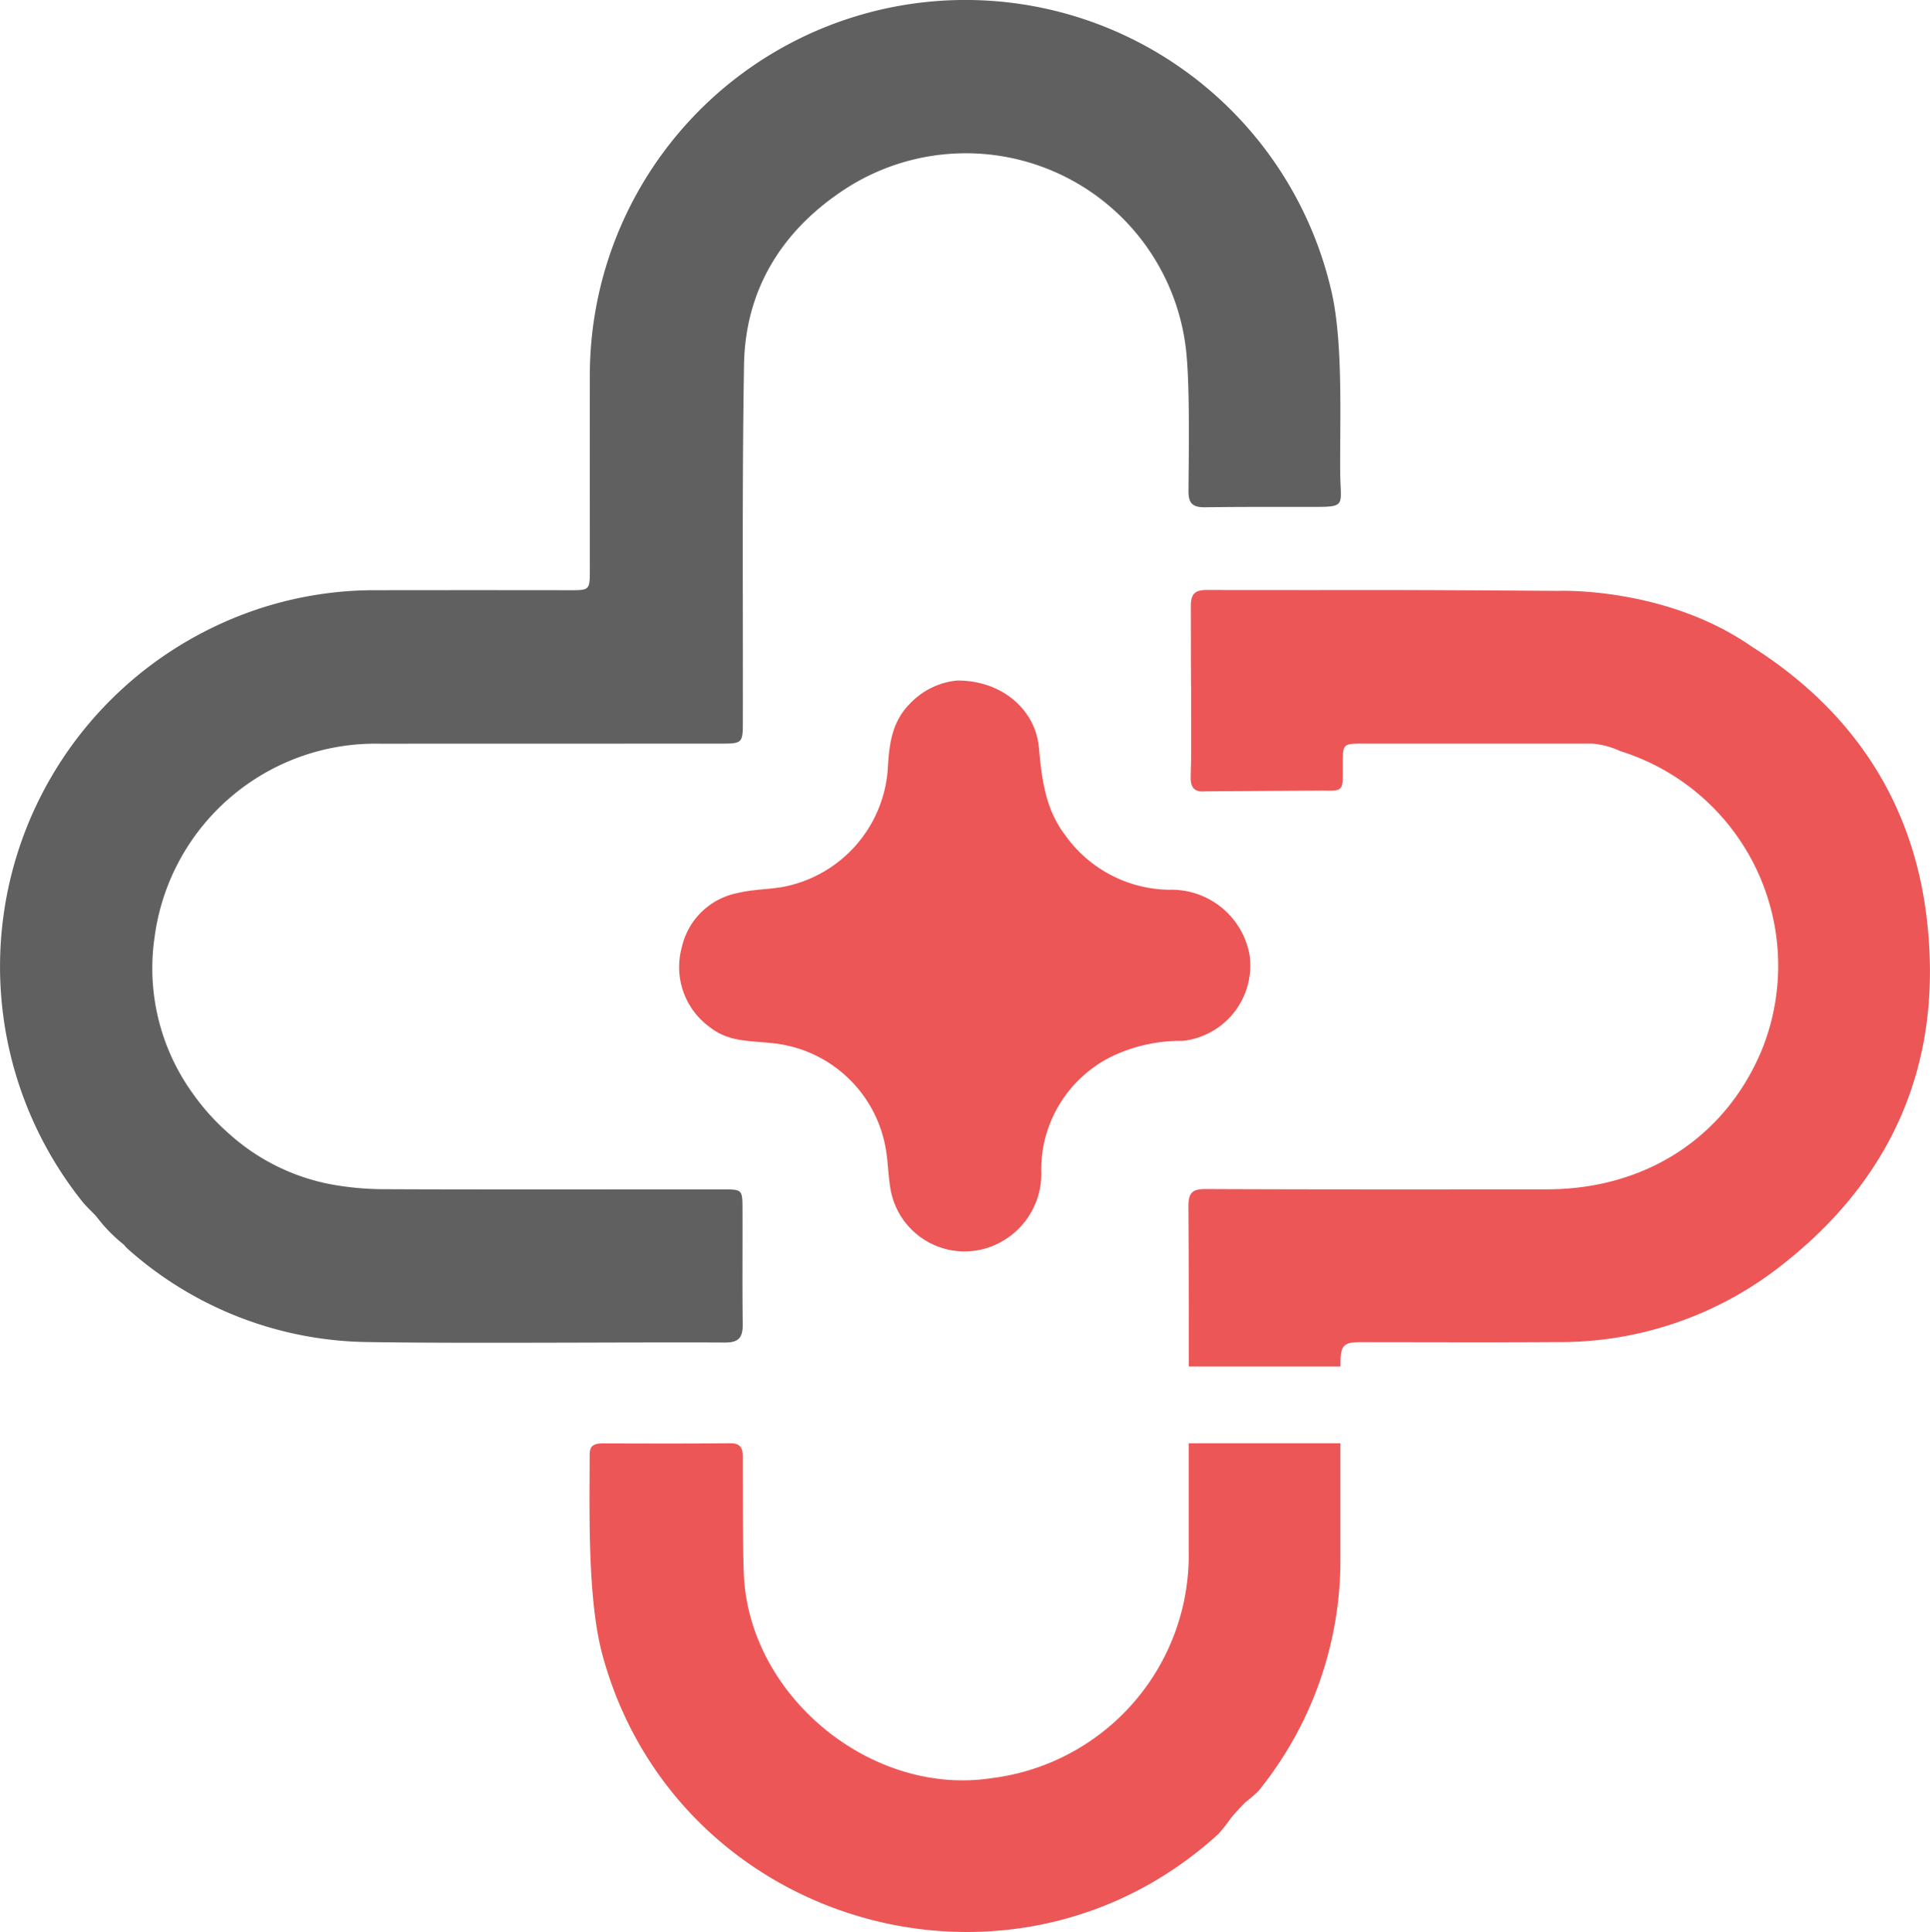 <svg xmlns="http://www.w3.org/2000/svg" width="161.485" height="161.679" viewBox="0 0 161.485 161.679">
  <g id="chronic-disease-3" transform="translate(-595 -4159.999)">
    <path id="Path_3183" data-name="Path 3183" d="M8.05,101.781c-.406-.428-.852-.831-1.216-1.295A31.526,31.526,0,0,1,18.085,52.373a31,31,0,0,1,13.506-2.982q8.088-.011,16.179,0c1.532,0,1.583-.04,1.583-1.611,0-5.4-.011-10.791,0-16.183a31.425,31.425,0,0,1,62.094-7.025c.932,4.248.658,10.579.687,14.848.018,3.122.669,3-2.917,3-2.8,0-5.6-.007-8.4.029-.96.011-1.381-.277-1.374-1.334.022-3.047.108-8.165-.144-11.194A18.541,18.541,0,0,0,70.4,16.026c-5.057,3.417-8.043,8.287-8.147,14.485-.169,9.92-.079,19.844-.1,29.768,0,1.942,0,1.95-1.96,1.95q-14.2.005-28.409.007A18.643,18.643,0,0,0,12.92,78.519a17.9,17.9,0,0,0,3.14,12.891,19.16,19.16,0,0,0,3.119,3.478,17.65,17.65,0,0,0,8.4,4.2,24.824,24.824,0,0,0,4.41.428c7.367.04,21.107.014,28.473.018,1.644,0,1.658.011,1.662,1.647.011,3.212-.022,6.424.018,9.636.011,1.072-.295,1.536-1.475,1.532-7.863-.043-22.1.094-29.959-.043a30.7,30.7,0,0,1-20.046-7.816,2.914,2.914,0,0,1-.295-.327,12.941,12.941,0,0,1-2.316-2.381" transform="translate(595 4160)" fill="#606060"/>
    <path id="Path_3184" data-name="Path 3184" d="M39.073,15.832c3.8,0,6.543,2.5,6.82,5.615.234,2.59.532,5.144,2.2,7.327a10.852,10.852,0,0,0,8.723,4.568,6.63,6.63,0,0,1,6.7,5.449,6.34,6.34,0,0,1-5.611,7.2,13.261,13.261,0,0,0-5.953,1.32A10.565,10.565,0,0,0,46.087,56.8a6.5,6.5,0,0,1-3.413,6.043,6.288,6.288,0,0,1-9.183-4.359c-.23-1.252-.216-2.554-.475-3.795A10.7,10.7,0,0,0,23.5,46.172c-1.734-.2-3.547-.083-5.082-1.288A6.2,6.2,0,0,1,16,38.216a5.959,5.959,0,0,1,4.719-4.608c1.187-.291,2.442-.288,3.658-.486A10.82,10.82,0,0,0,33.25,23.2c.108-2,.327-3.928,1.878-5.457a6.212,6.212,0,0,1,3.946-1.91" transform="translate(636.034 4201.116)" fill="#ed5656"/>
    <path id="Path_3185" data-name="Path 3185" d="M63.846,42.415A18.812,18.812,0,0,1,47.325,61.608c-10.057,1.525-20.269-6.877-20.7-17.064-.1-2.385-.083-7.449-.09-9.838,0-.745-.205-1.137-1.054-1.129-3.539.032-7.082.022-10.622.011-.655,0-1.133.112-1.133.924-.007,4.73-.191,12.143,1.072,16.787,6.147,22.625,34.192,30.79,51.53,14.981a13.275,13.275,0,0,0,1.054-1.338c.385-.457.788-.9,1.212-1.32a12.662,12.662,0,0,0,1.093-.946A30.68,30.68,0,0,0,76.54,43.156c0-2.755,0-6.823,0-9.579H63.85c0,2.507,0,6.331,0,8.838" transform="translate(630.612 4247.199)" fill="#ed5656"/>
    <path id="Path_3186" data-name="Path 3186" d="M40.367,78.706H27.677c0-5.5,0-7.9-.032-13.4,0-1.151.324-1.457,1.457-1.453,9.51.043,19.021.029,28.531.025,8.262,0,14.952-4.349,17.992-11.672a18.81,18.81,0,0,0-11.845-25,6.935,6.935,0,0,0-2.327-.626H42.3c-1.745,0-1.741,0-1.741,1.762v.489c0,1.676,0,1.716-1.622,1.676l-9.913.065c-.845.09-1.2-.313-1.191-1.147.029-1.4.036-1.011.036-2.41,0-16.636,0,4.723-.022-11.913,0-.993.273-1.381,1.327-1.381,17.7.025,11.73-.04,29.434.076,0,0,8.935-.37,16.161,4.654,8.316,5.262,13.406,12.783,14.622,22.52,1.539,12.334-2.888,22.391-12.87,29.837a29.944,29.944,0,0,1-18.136,5.852c-5.478.036-10.953.007-16.427.007-1.532,0-1.59.478-1.593,2.025" transform="translate(666.792 4195.65)" fill="#ed5656"/>
  </g>
</svg>
